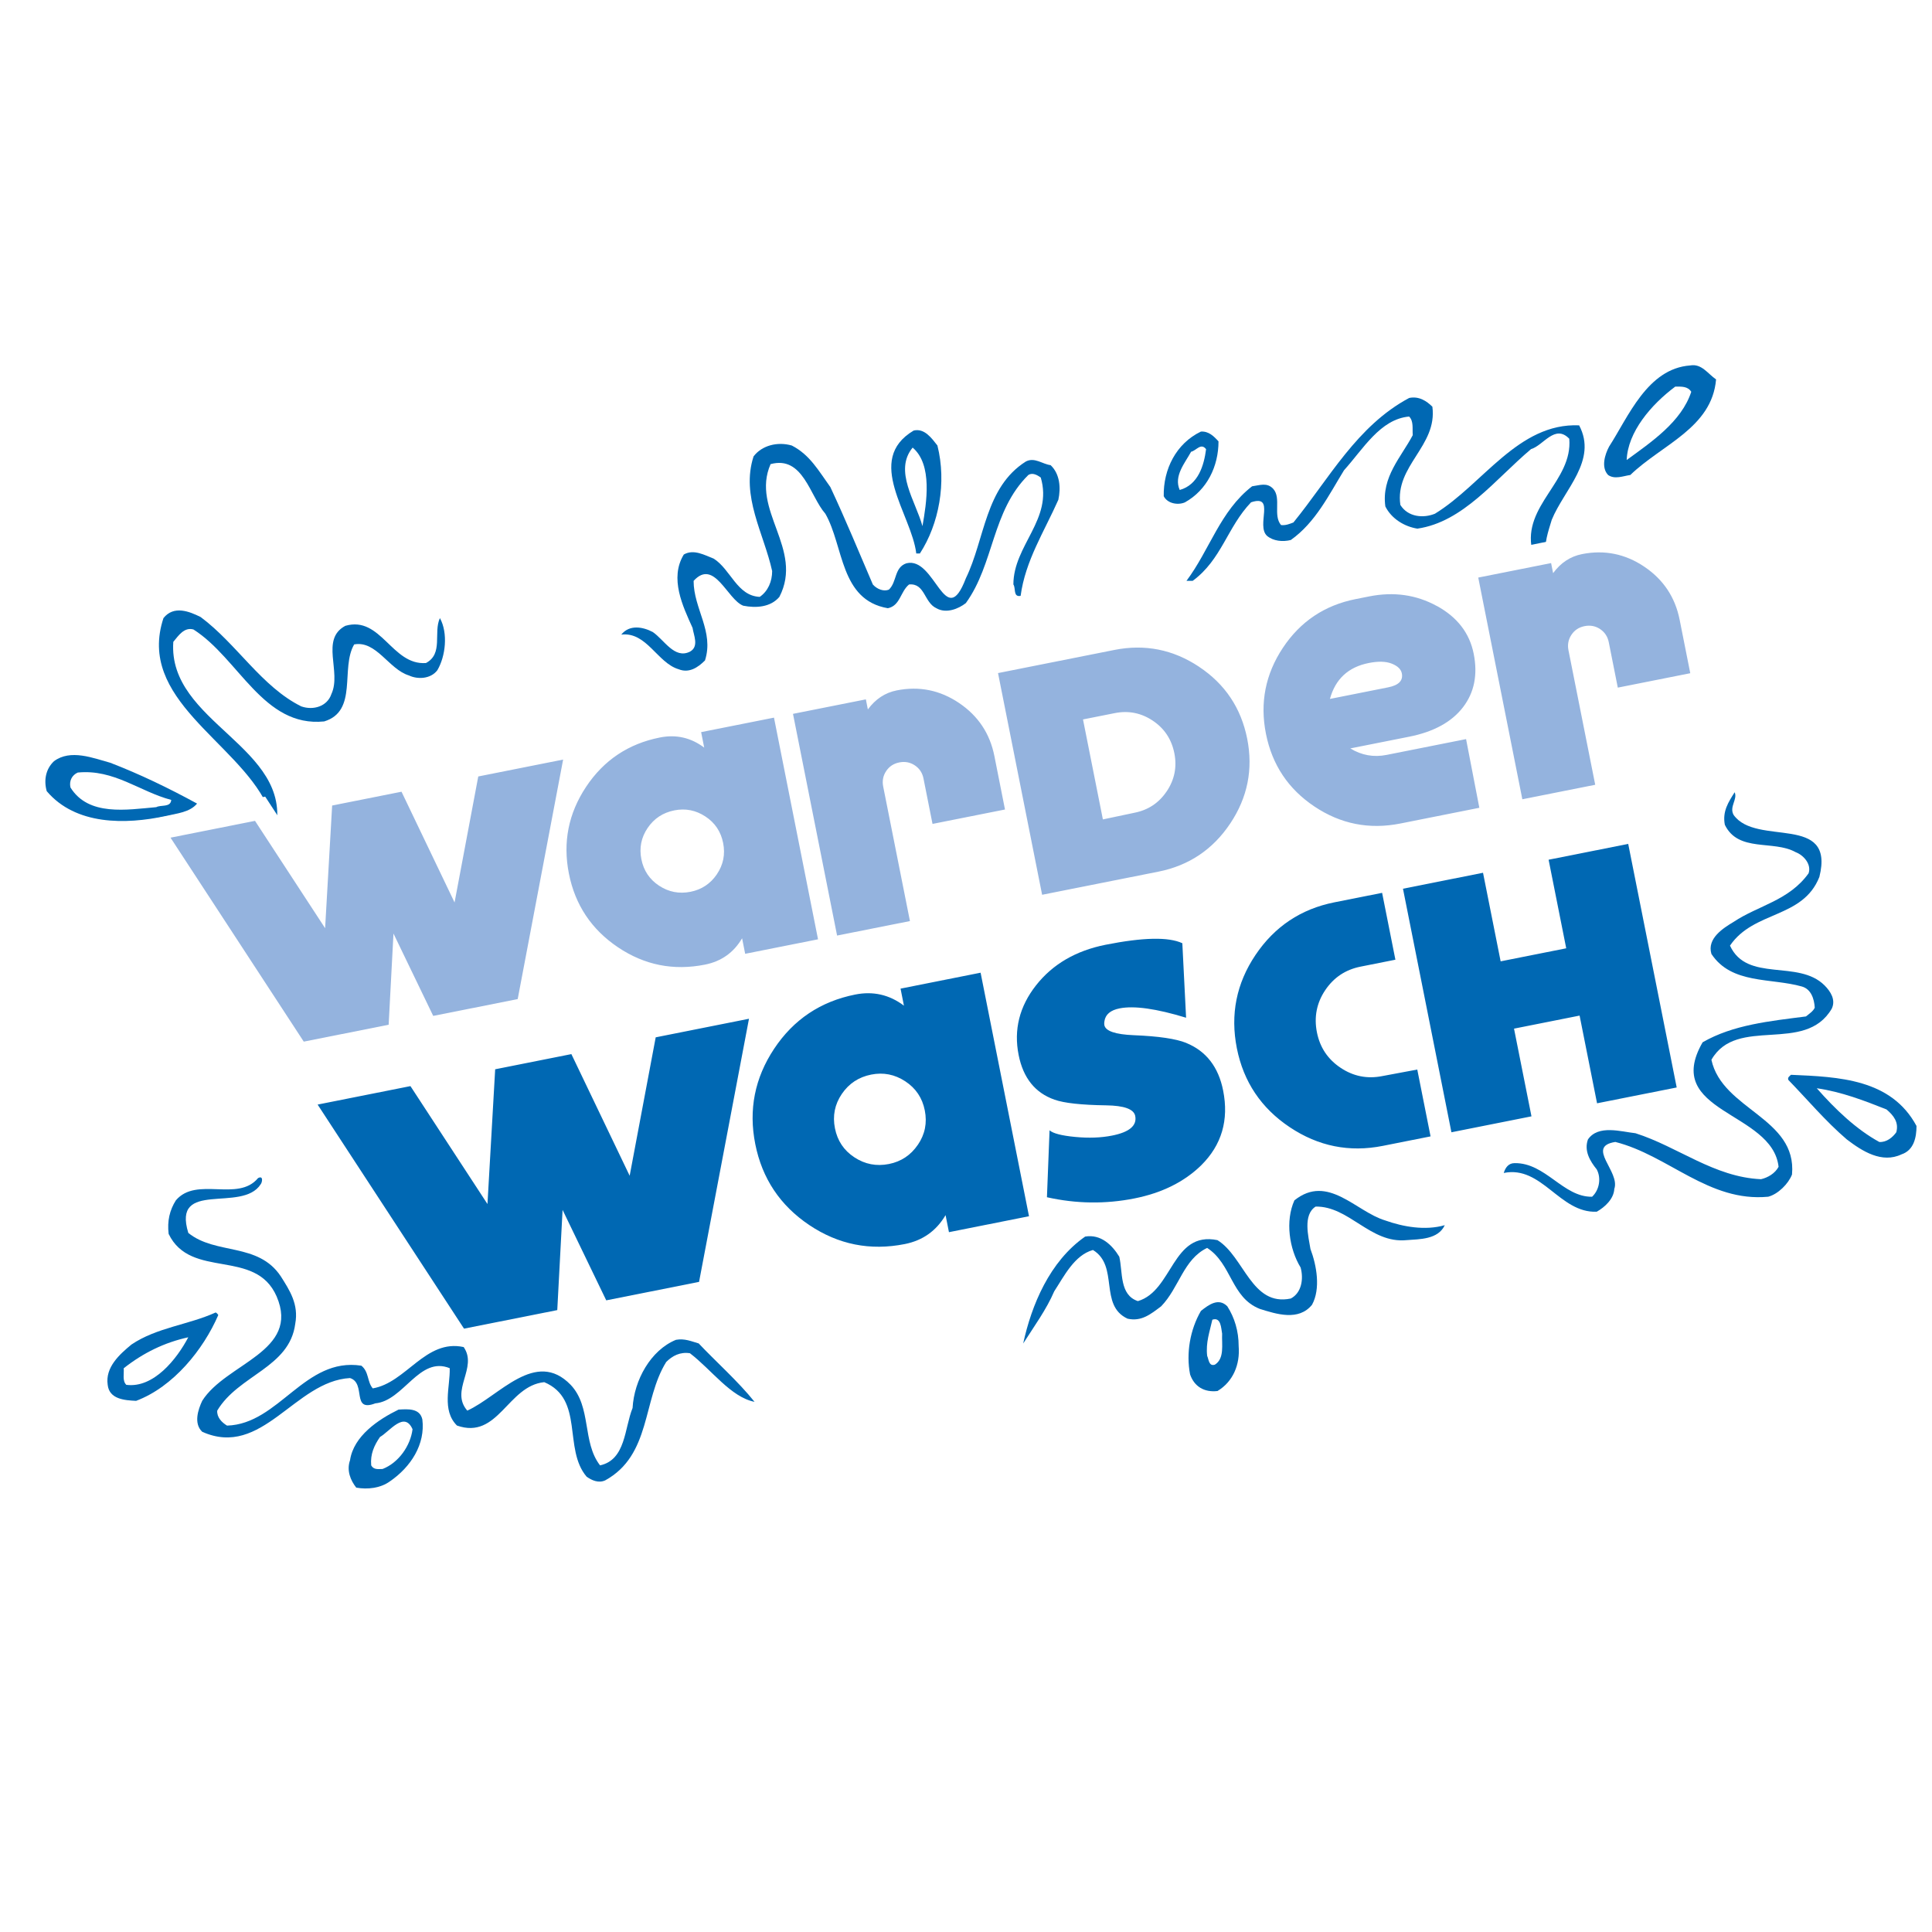 <svg width="70.936mm" height="70.936mm" version="1.1" viewBox="0 0 70.936 70.936" xmlns="http://www.w3.org/2000/svg"><rect x="0" y="0" width="70.936" height="70.936" fill="#333333" stroke="none"/><g transform="translate(-7.335 3.515)"><path d="m7.335-3.515h70.936v70.936h-70.936z" fill="#fff" fill-rule="evenodd" stroke-width=".265"/><g fill="#0068b3"><path d="m70.342 10.415c-0.303-0.208-0.532-0.588-0.949-0.512-1.574 0.114-2.277 1.897-2.978 2.979-0.151 0.284-0.304 0.759-0.037 1.043 0.246 0.171 0.55 0.038 0.816 0 1.157-1.119 2.996-1.726 3.149-3.51m-0.911 0.455c-0.36 1.1-1.46 1.84-2.371 2.505 0.038-1.025 0.892-2.03 1.783-2.695 0.228 0 0.456-0.018 0.588 0.19"/><path d="m59.927 11.42c0.19 1.442-1.384 2.163-1.176 3.604 0.284 0.455 0.854 0.493 1.271 0.322 1.764-1.081 3.054-3.339 5.293-3.244 0.683 1.29-0.55 2.352-1.006 3.47-0.132 0.437-0.284 0.854-0.227 1.367 0.057 0.17 0.664 0.189 0.189 0.379-0.417 0.095-0.569-0.379-0.683-0.645-0.36-1.631 1.498-2.523 1.365-4.079-0.53-0.55-0.948 0.248-1.403 0.38-1.328 1.119-2.485 2.674-4.174 2.921-0.474-0.076-0.948-0.36-1.176-0.815-0.151-1.082 0.589-1.821 1.006-2.617-0.019-0.248 0.038-0.512-0.133-0.684-1.062 0.095-1.688 1.195-2.39 1.972-0.55 0.892-1.043 1.916-1.954 2.561-0.303 0.076-0.645 0.038-0.872-0.151-0.417-0.379 0.322-1.537-0.588-1.233-0.873 0.91-1.081 2.106-2.143 2.883h-0.228c0.854-1.138 1.233-2.561 2.409-3.471 0.285-0.038 0.55-0.152 0.778 0.095 0.303 0.342-0.019 0.968 0.285 1.328 0.171 0.019 0.304-0.038 0.455-0.095 1.328-1.632 2.333-3.546 4.249-4.571 0.361-0.076 0.645 0.114 0.854 0.322"/><path d="m41.755 12.844c-0.21-0.266-0.474-0.645-0.873-0.551-1.821 1.082-0.076 3.073 0.095 4.514h0.133c0.701-1.08 0.986-2.598 0.644-3.963m-0.55 2.959c-0.246-0.911-1.063-2.03-0.36-2.884 0.739 0.627 0.511 2.03 0.36 2.884"/><path d="m52.074 12.691c-0.171-0.189-0.361-0.379-0.646-0.36-0.91 0.437-1.384 1.385-1.365 2.372 0.133 0.266 0.512 0.341 0.778 0.227 0.816-0.455 1.233-1.328 1.233-2.239m-0.456 0.286c-0.076 0.588-0.284 1.308-0.968 1.498-0.227-0.512 0.191-0.987 0.418-1.404 0.189-0.038 0.359-0.341 0.549-0.095"/><path d="m37.828 14.38c0.55 1.176 1.043 2.37 1.555 3.566 0.152 0.172 0.398 0.266 0.588 0.189 0.303-0.284 0.19-0.816 0.645-0.968 1.062-0.265 1.423 2.542 2.182 0.551 0.702-1.441 0.702-3.338 2.201-4.287 0.322-0.17 0.607 0.095 0.911 0.133 0.341 0.322 0.379 0.834 0.284 1.271-0.512 1.156-1.214 2.238-1.385 3.528-0.284 0.056-0.171-0.285-0.266-0.418 0-1.442 1.462-2.39 1.005-3.927-0.132-0.094-0.303-0.189-0.455-0.094-1.347 1.327-1.252 3.263-2.295 4.704-0.266 0.209-0.721 0.398-1.081 0.189-0.456-0.208-0.417-0.929-1.005-0.872-0.322 0.266-0.322 0.778-0.778 0.872-1.765-0.303-1.612-2.276-2.295-3.47-0.569-0.645-0.816-2.144-2.011-1.821-0.739 1.687 1.233 3.111 0.323 4.875-0.323 0.38-0.854 0.417-1.328 0.323-0.587-0.228-1.062-1.746-1.821-0.911 0 1.025 0.758 1.859 0.418 2.921-0.266 0.266-0.589 0.475-0.968 0.323-0.778-0.228-1.176-1.385-2.106-1.271 0.304-0.38 0.797-0.285 1.157-0.095 0.418 0.284 0.797 1.005 1.366 0.72 0.342-0.189 0.133-0.607 0.095-0.872-0.36-0.797-0.854-1.821-0.322-2.694 0.36-0.209 0.759 0.019 1.1 0.152 0.626 0.399 0.854 1.366 1.688 1.403 0.304-0.208 0.456-0.568 0.456-0.948-0.304-1.385-1.157-2.75-0.682-4.211 0.303-0.398 0.872-0.551 1.403-0.398 0.665 0.341 0.986 0.929 1.423 1.536"/><path d="m68.482 18.135c0.152 0.683 0.095 1.518 0.038 2.239-0.189-0.665-0.113-1.461-0.777-1.916-0.627 0.076-1.196 0.341-1.727 0.626-0.228-0.133 0.019-0.474 0.133-0.684 0.569-0.55 1.821-1.385 2.333-0.266"/><path d="m18.403 22.423c0.436 0.151 0.948 0 1.1-0.456 0.38-0.816-0.417-2.011 0.512-2.504 1.31-0.379 1.708 1.46 2.96 1.366 0.645-0.341 0.265-1.119 0.512-1.65 0.304 0.551 0.209 1.404-0.095 1.916-0.246 0.322-0.721 0.342-1.043 0.19-0.74-0.227-1.195-1.29-2.01-1.139-0.512 0.873 0.151 2.447-1.101 2.827-2.238 0.228-3.13-2.314-4.8-3.376-0.342-0.095-0.55 0.227-0.74 0.455-0.208 2.977 4.401 3.85 3.756 6.905-0.664 1.024-2.181 0.208-2.978 1.043 0.474 1.422 2.541 0.512 2.94 2.01-0.968-0.929-2.675-0.512-3.434-1.745-0.133-0.303 0.02-0.626 0.228-0.854 0.93-0.683 3.206 0.551 2.921-1.384-1.119-2.333-4.78-3.87-3.794-6.848 0.38-0.475 0.949-0.246 1.366-0.038 1.327 0.987 2.238 2.561 3.699 3.283"/><path d="m14.571 25.99c-1.044-0.57-2.105-1.082-3.187-1.499-0.625-0.171-1.46-0.511-2.067-0.057-0.303 0.284-0.38 0.701-0.266 1.1 1.062 1.251 2.883 1.233 4.382 0.91 0.398-0.095 0.873-0.133 1.138-0.455m-0.949-0.134c-0.019 0.285-0.379 0.172-0.55 0.266-1.081 0.094-2.485 0.342-3.149-0.721-0.057-0.246 0.057-0.456 0.266-0.55 1.328-0.133 2.276 0.701 3.433 1.005"/><path d="m70.987 26.406c0.834 1.175 3.737-0.076 3.149 2.276-0.607 1.537-2.409 1.233-3.282 2.523 0.627 1.365 2.504 0.493 3.472 1.46 0.227 0.228 0.417 0.532 0.265 0.854-0.986 1.688-3.49 0.246-4.419 1.878 0.398 1.84 3.149 2.125 2.959 4.212-0.133 0.342-0.513 0.721-0.873 0.815-2.181 0.209-3.66-1.517-5.614-2.011-1.101 0.171 0.189 1.081-0.038 1.727-0.019 0.361-0.342 0.665-0.645 0.835-1.365 0.057-2.011-1.708-3.414-1.423 0.057-0.189 0.17-0.361 0.398-0.361 1.139-0.018 1.784 1.254 2.846 1.234 0.266-0.247 0.342-0.682 0.17-1.004-0.246-0.304-0.473-0.683-0.322-1.101 0.38-0.55 1.214-0.284 1.745-0.227 1.555 0.493 2.884 1.612 4.609 1.688 0.247-0.057 0.512-0.208 0.645-0.455-0.228-2.049-4.287-1.973-2.789-4.572 1.119-0.645 2.466-0.778 3.794-0.949 0.114-0.094 0.265-0.189 0.323-0.322-0.019-0.322-0.133-0.683-0.475-0.778-1.138-0.322-2.58-0.075-3.319-1.195-0.171-0.57 0.436-0.949 0.816-1.177 0.91-0.607 2.029-0.778 2.751-1.782 0.114-0.323-0.171-0.664-0.475-0.778-0.815-0.455-2.105 0.019-2.599-1.005-0.095-0.494 0.133-0.834 0.361-1.195 0.114 0.266-0.209 0.532-0.038 0.835"/><path d="m77.702 37.826c-0.93-1.727-2.846-1.802-4.609-1.878-0.058 0.057-0.133 0.095-0.095 0.19 0.683 0.702 1.366 1.517 2.143 2.181 0.57 0.436 1.29 0.893 2.011 0.55 0.455-0.152 0.55-0.626 0.55-1.043m-0.74 0.228c-0.133 0.19-0.36 0.379-0.626 0.36-0.835-0.455-1.613-1.194-2.296-1.972 0.91 0.131 1.746 0.455 2.561 0.778 0.266 0.227 0.455 0.473 0.36 0.834"/><path d="m16.905 39.969c-0.684 1.062-3.263-0.189-2.656 1.784 1.005 0.816 2.561 0.341 3.395 1.593 0.323 0.512 0.665 1.024 0.531 1.745-0.209 1.613-2.087 1.878-2.864 3.187-0.019 0.246 0.17 0.435 0.36 0.55 1.916-0.057 2.845-2.523 4.932-2.2 0.284 0.227 0.208 0.587 0.418 0.833 1.232-0.208 1.935-1.821 3.338-1.517 0.531 0.759-0.512 1.594 0.133 2.334 1.176-0.532 2.505-2.277 3.794-0.949 0.777 0.816 0.417 2.105 1.081 2.959 0.948-0.208 0.892-1.365 1.194-2.106 0.057-1.024 0.664-2.124 1.594-2.504 0.322-0.057 0.568 0.058 0.834 0.133 0.588 0.627 1.461 1.404 2.05 2.144-0.873-0.172-1.575-1.176-2.372-1.784-0.36-0.057-0.645 0.094-0.872 0.322-0.873 1.403-0.549 3.414-2.238 4.345-0.247 0.113-0.493 0-0.683-0.134-0.873-1.024-0.076-2.844-1.556-3.471-1.346 0.133-1.688 2.125-3.205 1.593-0.569-0.569-0.246-1.422-0.266-2.106-1.119-0.455-1.688 1.196-2.732 1.291-0.891 0.341-0.323-0.74-0.929-0.929-2.03 0.114-3.225 2.959-5.426 1.973-0.322-0.304-0.152-0.816 0-1.138 0.873-1.385 3.604-1.802 2.732-3.832-0.778-1.784-3.149-0.608-3.965-2.295-0.057-0.475 0.038-0.873 0.266-1.234 0.759-0.891 2.276 0.076 3.016-0.815 0.208-0.114 0.152 0.171 0.095 0.227"/><path d="m58.2 41.297c0.646 0.229 1.461 0.38 2.182 0.172-0.247 0.531-0.929 0.512-1.403 0.549-1.328 0.133-2.106-1.251-3.339-1.232-0.475 0.303-0.265 1.101-0.19 1.556 0.228 0.607 0.38 1.461 0.058 2.049-0.493 0.608-1.309 0.342-1.917 0.152-1.061-0.418-1.024-1.65-1.934-2.239-0.873 0.418-1.025 1.46-1.689 2.144-0.38 0.285-0.721 0.569-1.233 0.454-1.062-0.493-0.303-1.934-1.271-2.522-0.683 0.19-1.062 0.967-1.422 1.518-0.284 0.664-0.74 1.289-1.139 1.915 0.304-1.403 0.968-3.016 2.276-3.926 0.569-0.095 0.986 0.302 1.252 0.739 0.133 0.568 0 1.403 0.683 1.631 1.289-0.38 1.252-2.58 2.921-2.239 0.986 0.608 1.252 2.448 2.693 2.144 0.399-0.209 0.475-0.721 0.361-1.139-0.418-0.683-0.57-1.708-0.228-2.466 1.232-0.986 2.257 0.418 3.338 0.739"/><path d="m52.814 45.907c0-0.551-0.151-1.043-0.417-1.46-0.322-0.324-0.683-0.057-0.968 0.17-0.398 0.683-0.55 1.556-0.398 2.333 0.152 0.437 0.511 0.665 1.006 0.608 0.569-0.342 0.834-0.968 0.777-1.651m-0.872 0.683c-0.228 0.076-0.228-0.208-0.284-0.322-0.057-0.493 0.094-0.891 0.19-1.328 0.322-0.113 0.322 0.323 0.359 0.513-0.018 0.398 0.095 0.91-0.265 1.137"/><path d="m15.349 44.769c-0.02-0.038-0.057-0.076-0.095-0.095-1.005 0.456-2.162 0.55-3.092 1.177-0.436 0.36-0.968 0.835-0.873 1.48 0.057 0.531 0.627 0.568 1.044 0.588 1.365-0.513 2.466-1.879 3.016-3.149m-1.101 0.815c-0.418 0.797-1.272 1.877-2.276 1.746-0.152-0.152-0.077-0.398-0.095-0.608 0.721-0.569 1.499-0.947 2.372-1.138"/><path d="m22.842 48.6c-0.094-0.417-0.531-0.379-0.873-0.36-0.739 0.36-1.65 0.968-1.782 1.859-0.133 0.379 0.019 0.741 0.228 1.006 0.417 0.076 0.891 0.019 1.232-0.227 0.777-0.532 1.309-1.367 1.195-2.278m-0.36 0.361c-0.075 0.607-0.512 1.232-1.1 1.46-0.152 0-0.322 0.039-0.418-0.132-0.038-0.417 0.114-0.741 0.323-1.043 0.361-0.208 0.892-0.967 1.195-0.285"/></g><g fill="#fff"><path d="m31.41 34.572-0.956 5.082-2.14-4.466-2.798 0.557-0.283 4.948-2.828-4.33-3.408 0.678 5.375 8.227 3.424-0.681 0.195-3.679 1.603 3.321 3.408-0.678 1.833-9.661zm11.929-2.373-2.939 0.585 0.124 0.625c-0.535-0.403-1.131-0.539-1.788-0.408-1.272 0.253-2.264 0.917-2.977 1.99-0.713 1.074-0.944 2.241-0.693 3.502 0.251 1.261 0.911 2.251 1.98 2.97 1.07 0.719 2.24 0.952 3.511 0.699 0.657-0.131 1.155-0.484 1.496-1.062l0.124 0.626 2.939-0.585zm-2.303 6.317c-0.26 0.382-0.614 0.618-1.062 0.707-0.459 0.091-0.881 0.01-1.267-0.244-0.387-0.253-0.625-0.609-0.716-1.068-0.091-0.458-7e-3 -0.879 0.253-1.261 0.26-0.382 0.619-0.619 1.078-0.71 0.448-0.089 0.865-0.007 1.252 0.247 0.386 0.254 0.625 0.609 0.716 1.068 0.091 0.459 0.007 0.879-0.253 1.261zm9.853-3.739c-0.377-0.152-1.019-0.247-1.925-0.283-0.677-0.028-1.038-0.151-1.081-0.37-0.008-0.042-0.007-0.091 0.003-0.147 0.038-0.246 0.223-0.402 0.557-0.468 0.532-0.106 1.345 0.009 2.441 0.343l-0.138-2.735c-0.502-0.236-1.441-0.217-2.817 0.056-1.094 0.218-1.946 0.715-2.556 1.492-0.609 0.777-0.822 1.629-0.637 2.557 0.168 0.844 0.607 1.391 1.317 1.639 0.35 0.125 0.981 0.195 1.894 0.208 0.663 0.009 1.019 0.139 1.069 0.389 0.07 0.354-0.212 0.595-0.848 0.721-0.406 0.081-0.858 0.098-1.355 0.05-0.497-0.047-0.811-0.128-0.942-0.243l-0.096 2.457c1.077 0.241 2.147 0.255 3.211 0.044 1.011-0.201 1.829-0.607 2.455-1.219 0.751-0.745 1.019-1.66 0.803-2.744-0.172-0.865-0.624-1.447-1.355-1.746zm7.198 1.218c-0.553 0.11-1.063 0.008-1.531-0.305-0.469-0.313-0.758-0.746-0.868-1.298-0.112-0.563-0.011-1.079 0.301-1.547 0.314-0.469 0.746-0.758 1.298-0.868l1.282-0.255-0.488-2.455-1.751 0.348c-1.23 0.245-2.196 0.889-2.898 1.933-0.702 1.045-0.93 2.187-0.684 3.427 0.245 1.23 0.892 2.196 1.942 2.897 1.05 0.701 2.189 0.93 3.419 0.685l1.751-0.348-0.488-2.454zm9.03-8.525-2.923 0.581 0.647 3.252-2.408 0.479-0.647-3.252-2.939 0.585 1.779 8.943 2.939-0.585-0.641-3.22 2.408-0.479 0.641 3.22 2.924-0.581z"/><path d="m24.006 45.832-6.328-9.345 5.101-1.015 1.793 2.745 0.18-3.137 4.016-0.799 1.351 2.82 0.603-3.209 5.119-1.018-0.179 0.945c0.769-0.833 1.747-1.371 2.917-1.604 0.299-0.059 0.595-0.077 0.879-0.053l-0.001-0.008 4.51-0.897 0.321 1.614c0.124-0.24 0.275-0.474 0.454-0.702 0.729-0.928 1.748-1.528 3.03-1.783 1.594-0.317 2.626-0.319 3.314 0.004l0.435 0.204 0.187 3.709c0.054 0.035 0.106 0.071 0.157 0.109-0.085-1.182 0.217-2.293 0.902-3.312 0.822-1.222 1.968-1.986 3.407-2.272l6.242-1.242 0.647 3.252 0.837-0.166-0.647-3.252 4.494-0.894 1.947 10.542-4.35 0.865-0.641-3.221-0.837 0.166 0.641 3.221-6.242 1.241c-1.434 0.285-2.798 0.012-4.02-0.805-0.44-0.294-0.821-0.63-1.142-1.007-0.072 0.87-0.442 1.653-1.098 2.303-0.74 0.724-1.702 1.206-2.863 1.437-0.546 0.109-1.102 0.164-1.652 0.164-0.505 0-1.016-0.046-1.524-0.138l0.094 0.474-4.51 0.897-2e-3 -0.01c-0.255 0.133-0.534 0.23-0.832 0.289-1.477 0.294-2.873 0.015-4.115-0.82-0.958-0.644-1.641-1.484-2.038-2.507l-0.875 4.611-4.546 0.904-0.516-1.07-0.063 1.185-4.556 0.581"/><path d="m18.113 35.622-5.837-8.934 4.796-0.954 1.539 2.356 0.154-2.693 3.765-0.749 1.159 2.42 0.518-2.753 4.812-0.957-0.138 0.73c0.683-0.671 1.529-1.11 2.526-1.308 0.265-0.053 0.528-0.07 0.783-0.052l3.319-0.66-2.34e-4 -2.26e-4 3.921-0.78c0.208-0.11 0.433-0.19 0.673-0.238 1.032-0.205 2.017-0.006 2.893 0.583 0.103 0.07 0.202 0.143 0.296 0.219l-0.255-1.282 5.055-1.006c1.323-0.263 2.583-0.013 3.71 0.735 0.499 0.331 0.916 0.722 1.248 1.17 0.133-0.569 0.374-1.117 0.721-1.64 0.761-1.146 1.831-1.863 3.181-2.131l0.498-0.099c1.082-0.215 2.107-0.068 3.022 0.433 0.159 0.087 0.307 0.181 0.446 0.281l-0.249-1.25 3.921-0.78c0.208-0.11 0.433-0.19 0.673-0.238 1.032-0.205 2.017-0.007 2.893 0.583 0.879 0.593 1.429 1.418 1.635 2.454l0.547 2.749-4.141 0.824 0.651 3.273-4.247 0.844-0.452-2.272 0.439 2.275-3.684 0.733c-1.343 0.268-2.617 0.014-3.751-0.744-0.508-0.339-0.931-0.739-1.268-1.199-0.135 0.555-0.373 1.089-0.714 1.601-0.758 1.134-1.817 1.843-3.147 2.108l-5.055 1.006-0.651-3.273-3.281 0.653 0.651 3.273-7.569 1.506c-0.228 0.114-0.475 0.198-0.739 0.251-1.363 0.271-2.653 0.014-3.799-0.757-0.814-0.547-1.413-1.249-1.789-2.093l-0.761 4.01-4.24 0.843-0.372-0.772-0.045 0.855-4.258 0.847"/></g><path d="m24.895 24.994-0.87 4.626-1.948-4.066-2.547 0.507-0.258 4.504-2.574-3.941-3.102 0.617 4.892 7.489 3.117-0.62 0.177-3.349 1.459 3.024 3.102-0.617 1.668-8.794zm10.858-2.16-2.675 0.532 0.113 0.569c-0.487-0.367-1.03-0.491-1.627-0.372-1.158 0.23-2.061 0.834-2.71 1.811-0.649 0.977-0.859 2.04-0.631 3.188 0.228 1.148 0.829 2.05 1.802 2.704 0.974 0.655 2.039 0.867 3.196 0.636 0.598-0.119 1.052-0.441 1.361-0.966l0.113 0.569 2.675-0.532zm-2.096 5.75c-0.236 0.348-0.559 0.562-0.967 0.644-0.418 0.083-0.802 0.009-1.154-0.222-0.352-0.231-0.569-0.555-0.652-0.973-0.083-0.417-0.006-0.8 0.23-1.148 0.236-0.348 0.563-0.563 0.981-0.646 0.408-0.081 0.788-0.006 1.139 0.224 0.352 0.231 0.569 0.555 0.652 0.973 0.083 0.418 0.006 0.8-0.23 1.148zm10.188-4.342c-0.164-0.825-0.597-1.474-1.297-1.946-0.7-0.472-1.463-0.626-2.289-0.462-0.427 0.085-0.78 0.318-1.059 0.699l-0.073-0.37-2.676 0.532 1.619 8.14 2.675-0.532-0.982-4.938c-0.041-0.208-0.005-0.398 0.109-0.569 0.114-0.171 0.275-0.277 0.484-0.318 0.209-0.041 0.398-0.005 0.569 0.109 0.171 0.114 0.277 0.276 0.318 0.484l0.331 1.665 2.661-0.529zm7.514-3.277c-0.954-0.634-1.992-0.839-3.111-0.616l-4.269 0.849 1.619 8.14 4.269-0.849c1.119-0.223 1.998-0.812 2.637-1.767 0.638-0.955 0.846-1.993 0.624-3.112-0.225-1.129-0.814-2.01-1.769-2.644zm-1.184 4.57c-0.285 0.427-0.679 0.69-1.182 0.79l-1.164 0.246-0.73-3.671 1.167-0.232c0.503-0.1 0.968-0.007 1.394 0.277 0.427 0.285 0.691 0.684 0.793 1.196 0.1 0.503 0.007 0.968-0.277 1.394zm9.912-6.802c-0.753-0.412-1.58-0.529-2.481-0.35l-0.498 0.099c-1.139 0.226-2.028 0.823-2.67 1.788-0.641 0.966-0.849 2.018-0.622 3.157 0.227 1.139 0.82 2.029 1.782 2.671 0.961 0.643 2.011 0.85 3.15 0.624l2.903-0.578-0.487-2.522-2.917 0.58c-0.474 0.095-0.919 0.015-1.334-0.238l2.163-0.43c0.901-0.179 1.559-0.54 1.975-1.081 0.415-0.541 0.546-1.196 0.393-1.964-0.151-0.759-0.603-1.345-1.355-1.757zm-3.922 3.414c0.2-0.73 0.675-1.17 1.425-1.319 0.351-0.07 0.633-0.062 0.848 0.024 0.214 0.086 0.337 0.204 0.367 0.356 0.053 0.266-0.115 0.437-0.504 0.514zm12.84-2.909c-0.164-0.825-0.597-1.474-1.297-1.946-0.7-0.472-1.463-0.626-2.289-0.462-0.427 0.085-0.78 0.318-1.059 0.699l-0.074-0.37-2.675 0.532 1.619 8.14 2.676-0.532-0.982-4.938c-0.042-0.208-0.005-0.398 0.109-0.569 0.114-0.171 0.275-0.277 0.484-0.318 0.208-0.041 0.399-0.005 0.569 0.109 0.17 0.114 0.277 0.276 0.318 0.484l0.331 1.665 2.661-0.529z" fill="#94b3de"/><path d="m31.41 34.572-0.956 5.082-2.14-4.466-2.798 0.557-0.283 4.948-2.828-4.33-3.408 0.678 5.375 8.227 3.424-0.681 0.195-3.679 1.603 3.321 3.408-0.678 1.833-9.661zm11.929-2.373-2.939 0.585 0.124 0.625c-0.535-0.403-1.131-0.539-1.788-0.408-1.272 0.253-2.264 0.917-2.977 1.99-0.713 1.074-0.944 2.241-0.693 3.502 0.251 1.261 0.911 2.251 1.98 2.97 1.07 0.719 2.24 0.952 3.511 0.699 0.657-0.131 1.155-0.484 1.496-1.062l0.124 0.626 2.939-0.585zm-2.303 6.317c-0.26 0.382-0.614 0.618-1.062 0.707-0.459 0.091-0.881 0.01-1.267-0.244-0.387-0.253-0.625-0.609-0.716-1.068-0.091-0.458-7e-3 -0.879 0.253-1.261 0.26-0.382 0.619-0.619 1.078-0.71 0.448-0.089 0.865-0.007 1.252 0.247 0.386 0.254 0.625 0.609 0.716 1.068 0.091 0.459 0.007 0.879-0.253 1.261zm9.853-3.739c-0.377-0.152-1.019-0.247-1.925-0.283-0.677-0.028-1.038-0.151-1.081-0.37-0.008-0.042-0.007-0.091 0.003-0.147 0.038-0.246 0.223-0.402 0.557-0.468 0.532-0.106 1.345 0.009 2.441 0.343l-0.138-2.735c-0.502-0.236-1.441-0.217-2.817 0.056-1.094 0.218-1.946 0.715-2.556 1.492-0.609 0.777-0.822 1.629-0.637 2.557 0.168 0.844 0.607 1.391 1.317 1.639 0.35 0.125 0.981 0.195 1.894 0.208 0.663 0.009 1.019 0.139 1.069 0.389 0.07 0.354-0.212 0.595-0.848 0.721-0.406 0.081-0.858 0.098-1.355 0.05-0.497-0.047-0.811-0.128-0.942-0.243l-0.096 2.457c1.077 0.241 2.147 0.255 3.211 0.044 1.011-0.201 1.829-0.607 2.455-1.219 0.751-0.745 1.019-1.66 0.803-2.744-0.172-0.865-0.624-1.447-1.355-1.746zm7.198 1.218c-0.553 0.11-1.063 0.008-1.531-0.305-0.469-0.313-0.758-0.746-0.868-1.298-0.112-0.563-0.011-1.079 0.301-1.547 0.314-0.469 0.746-0.758 1.298-0.868l1.282-0.255-0.488-2.455-1.751 0.348c-1.23 0.245-2.196 0.889-2.898 1.933-0.702 1.045-0.93 2.187-0.684 3.427 0.245 1.23 0.892 2.196 1.942 2.897 1.05 0.701 2.189 0.93 3.419 0.685l1.751-0.348-0.488-2.454zm9.03-8.525-2.923 0.581 0.647 3.252-2.408 0.479-0.647-3.252-2.939 0.585 1.779 8.943 2.939-0.585-0.641-3.22 2.408-0.479 0.641 3.22 2.924-0.581z" fill="#0068b3"/></g></svg>
